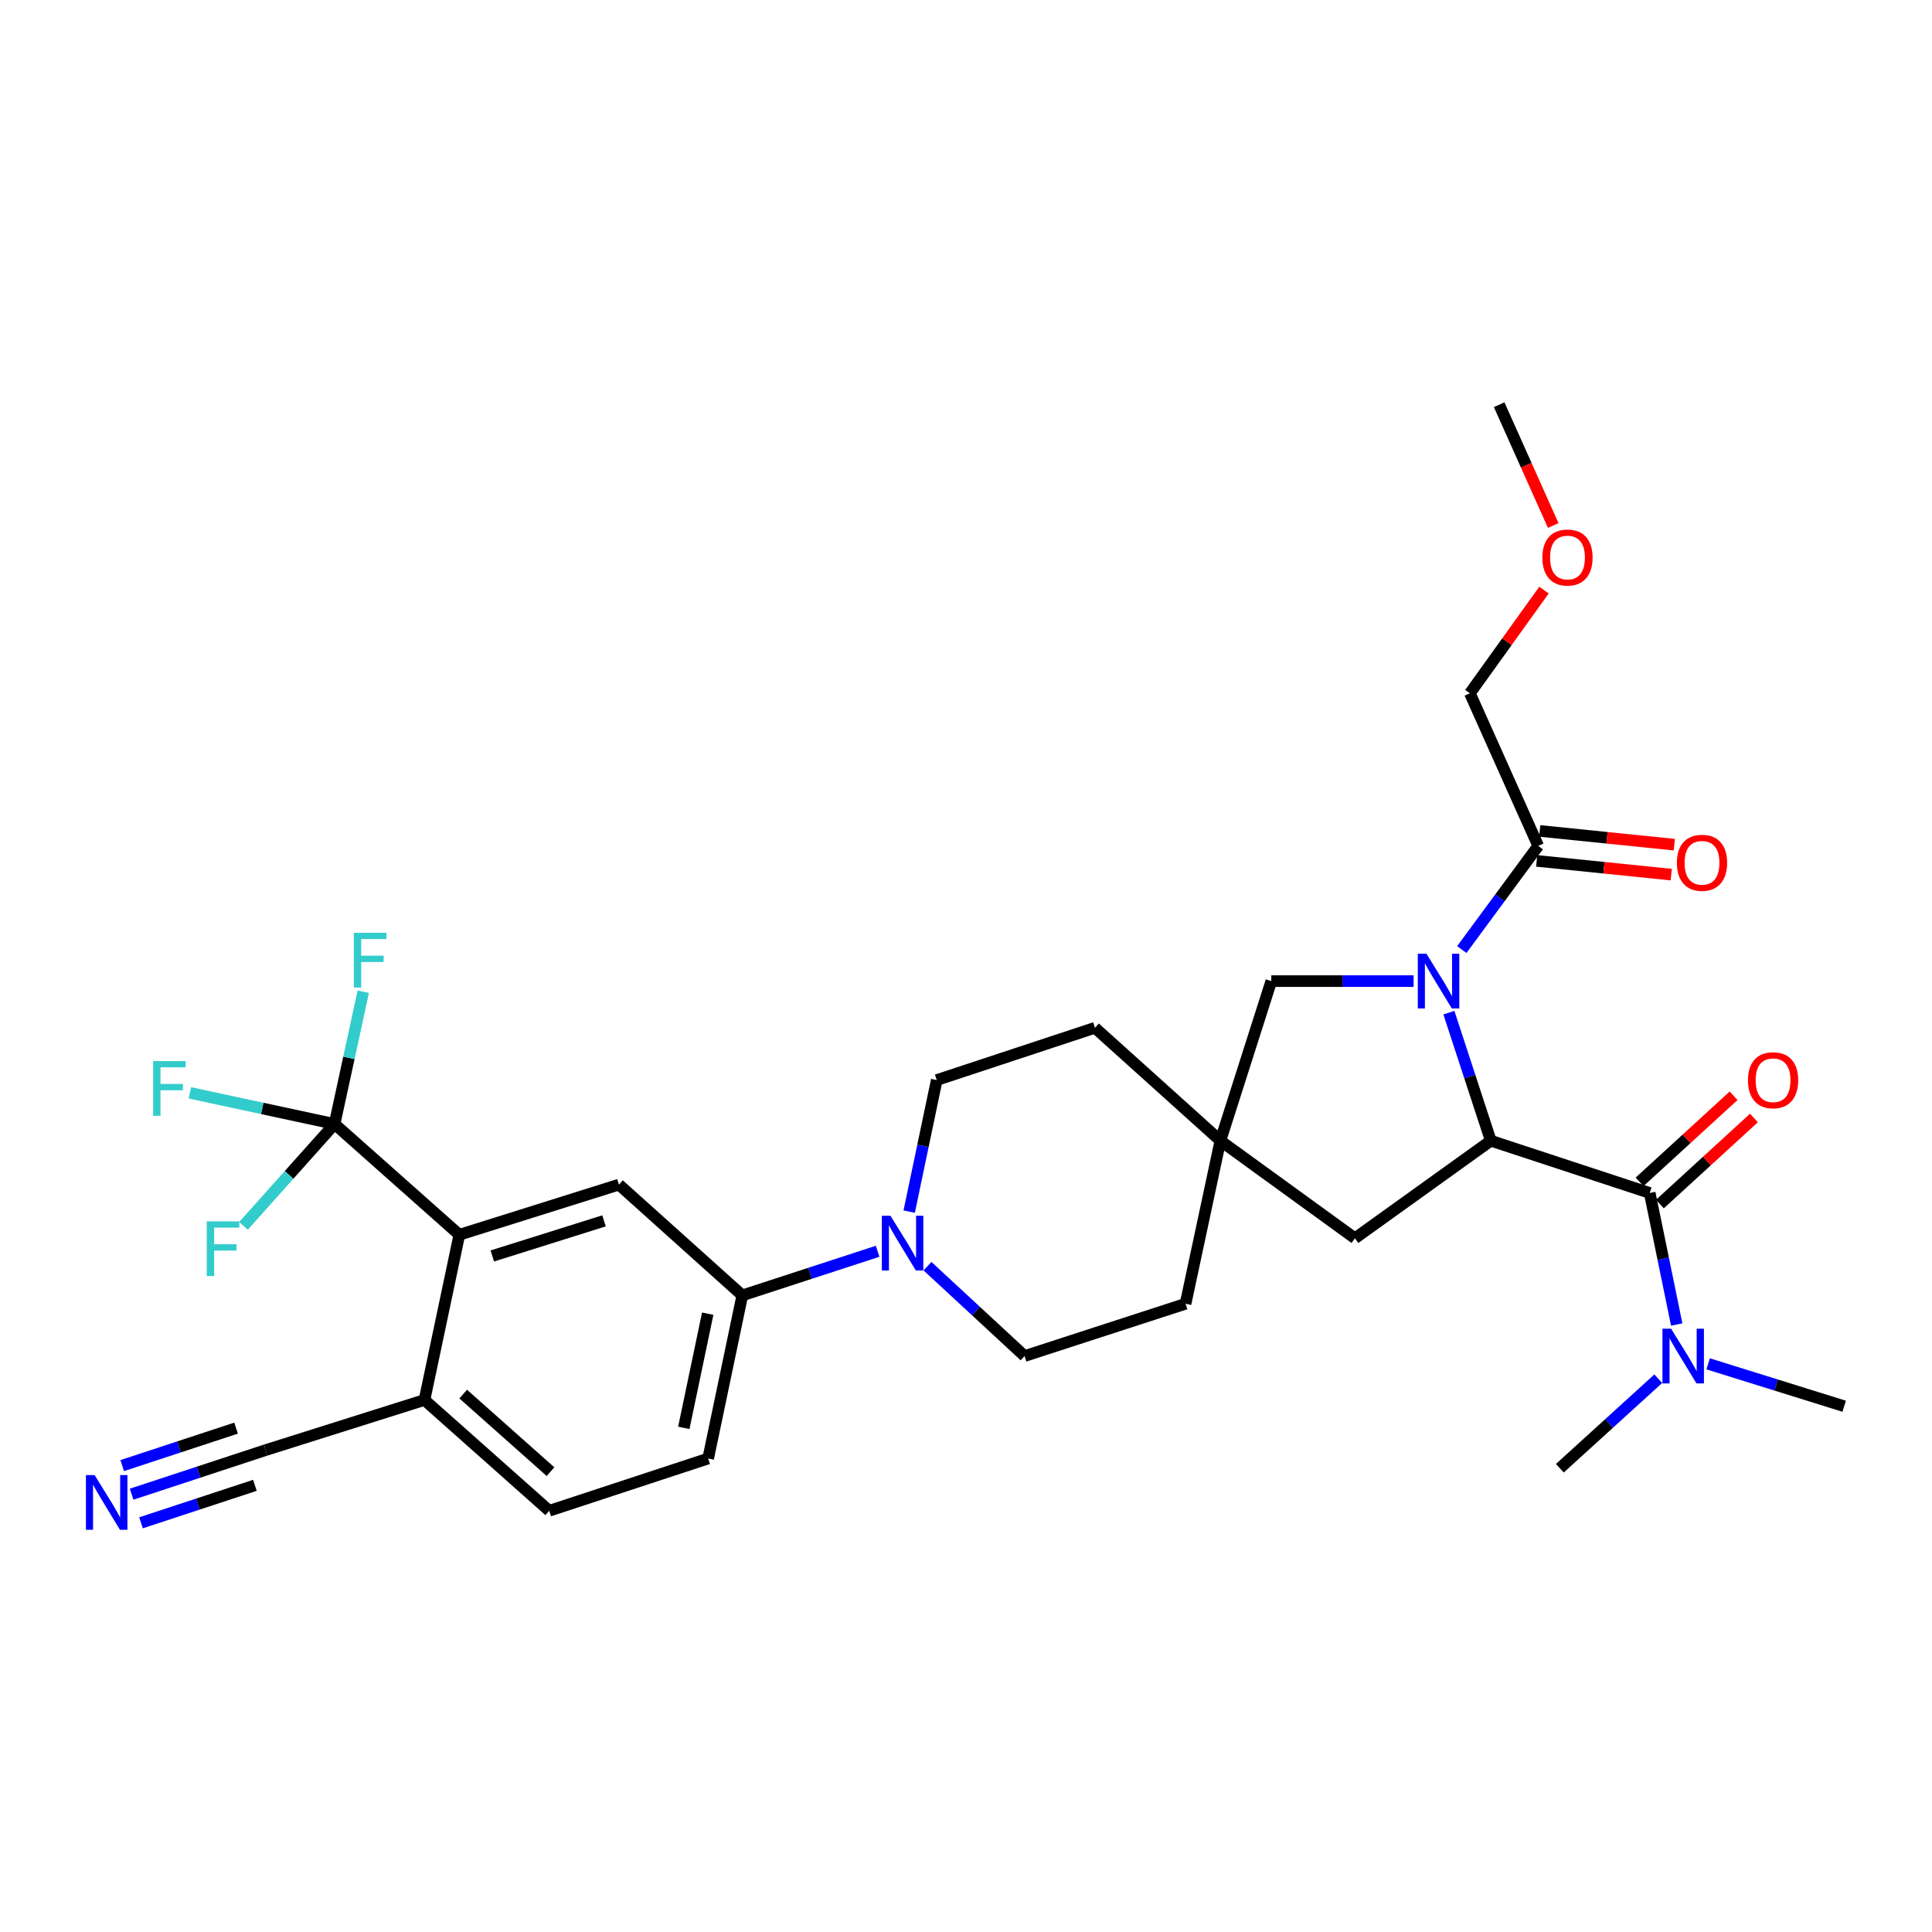 <?xml version='1.0' encoding='iso-8859-1'?>
<svg version='1.1' baseProfile='full'
              xmlns='http://www.w3.org/2000/svg'
                      xmlns:rdkit='http://www.rdkit.org/xml'
                      xmlns:xlink='http://www.w3.org/1999/xlink'
                  xml:space='preserve'
width='1000px' height='1000px' viewBox='0 0 1000 1000'>
<!-- END OF HEADER -->
<rect style='opacity:1.0;fill:#FFFFFF;stroke:none' width='1000' height='1000' x='0' y='0'> </rect>
<path class='bond-0' d='M 749.939,524.153 L 760.789,557.293' style='fill:none;fill-rule:evenodd;stroke:#0000FF;stroke-width:6px;stroke-linecap:butt;stroke-linejoin:miter;stroke-opacity:1' />
<path class='bond-0' d='M 760.789,557.293 L 771.639,590.433' style='fill:none;fill-rule:evenodd;stroke:#000000;stroke-width:6px;stroke-linecap:butt;stroke-linejoin:miter;stroke-opacity:1' />
<path class='bond-5' d='M 756.631,491.486 L 776.403,464.662' style='fill:none;fill-rule:evenodd;stroke:#0000FF;stroke-width:6px;stroke-linecap:butt;stroke-linejoin:miter;stroke-opacity:1' />
<path class='bond-5' d='M 776.403,464.662 L 796.176,437.838' style='fill:none;fill-rule:evenodd;stroke:#000000;stroke-width:6px;stroke-linecap:butt;stroke-linejoin:miter;stroke-opacity:1' />
<path class='bond-9' d='M 731.688,507.82 L 694.855,507.82' style='fill:none;fill-rule:evenodd;stroke:#0000FF;stroke-width:6px;stroke-linecap:butt;stroke-linejoin:miter;stroke-opacity:1' />
<path class='bond-9' d='M 694.855,507.82 L 658.022,507.82' style='fill:none;fill-rule:evenodd;stroke:#000000;stroke-width:6px;stroke-linecap:butt;stroke-linejoin:miter;stroke-opacity:1' />
<path class='bond-1' d='M 771.639,590.433 L 853.889,617.48' style='fill:none;fill-rule:evenodd;stroke:#000000;stroke-width:6px;stroke-linecap:butt;stroke-linejoin:miter;stroke-opacity:1' />
<path class='bond-11' d='M 771.639,590.433 L 701.303,640.934' style='fill:none;fill-rule:evenodd;stroke:#000000;stroke-width:6px;stroke-linecap:butt;stroke-linejoin:miter;stroke-opacity:1' />
<path class='bond-14' d='M 853.889,617.48 L 860.877,651.526' style='fill:none;fill-rule:evenodd;stroke:#000000;stroke-width:6px;stroke-linecap:butt;stroke-linejoin:miter;stroke-opacity:1' />
<path class='bond-14' d='M 860.877,651.526 L 867.865,685.572' style='fill:none;fill-rule:evenodd;stroke:#0000FF;stroke-width:6px;stroke-linecap:butt;stroke-linejoin:miter;stroke-opacity:1' />
<path class='bond-15' d='M 859.15,623.228 L 883.494,600.947' style='fill:none;fill-rule:evenodd;stroke:#000000;stroke-width:6px;stroke-linecap:butt;stroke-linejoin:miter;stroke-opacity:1' />
<path class='bond-15' d='M 883.494,600.947 L 907.838,578.666' style='fill:none;fill-rule:evenodd;stroke:#FF0000;stroke-width:6px;stroke-linecap:butt;stroke-linejoin:miter;stroke-opacity:1' />
<path class='bond-15' d='M 848.628,611.732 L 872.972,589.451' style='fill:none;fill-rule:evenodd;stroke:#000000;stroke-width:6px;stroke-linecap:butt;stroke-linejoin:miter;stroke-opacity:1' />
<path class='bond-15' d='M 872.972,589.451 L 897.316,567.17' style='fill:none;fill-rule:evenodd;stroke:#FF0000;stroke-width:6px;stroke-linecap:butt;stroke-linejoin:miter;stroke-opacity:1' />
<path class='bond-2' d='M 173.172,581.775 L 237.751,639.116' style='fill:none;fill-rule:evenodd;stroke:#000000;stroke-width:6px;stroke-linecap:butt;stroke-linejoin:miter;stroke-opacity:1' />
<path class='bond-21' d='M 173.172,581.775 L 180.6,547.542' style='fill:none;fill-rule:evenodd;stroke:#000000;stroke-width:6px;stroke-linecap:butt;stroke-linejoin:miter;stroke-opacity:1' />
<path class='bond-21' d='M 180.6,547.542 L 188.027,513.309' style='fill:none;fill-rule:evenodd;stroke:#33CCCC;stroke-width:6px;stroke-linecap:butt;stroke-linejoin:miter;stroke-opacity:1' />
<path class='bond-22' d='M 173.172,581.775 L 135.731,573.714' style='fill:none;fill-rule:evenodd;stroke:#000000;stroke-width:6px;stroke-linecap:butt;stroke-linejoin:miter;stroke-opacity:1' />
<path class='bond-22' d='M 135.731,573.714 L 98.29,565.652' style='fill:none;fill-rule:evenodd;stroke:#33CCCC;stroke-width:6px;stroke-linecap:butt;stroke-linejoin:miter;stroke-opacity:1' />
<path class='bond-23' d='M 173.172,581.775 L 149.603,608.136' style='fill:none;fill-rule:evenodd;stroke:#000000;stroke-width:6px;stroke-linecap:butt;stroke-linejoin:miter;stroke-opacity:1' />
<path class='bond-23' d='M 149.603,608.136 L 126.035,634.498' style='fill:none;fill-rule:evenodd;stroke:#33CCCC;stroke-width:6px;stroke-linecap:butt;stroke-linejoin:miter;stroke-opacity:1' />
<path class='bond-3' d='M 237.751,639.116 L 320.356,613.151' style='fill:none;fill-rule:evenodd;stroke:#000000;stroke-width:6px;stroke-linecap:butt;stroke-linejoin:miter;stroke-opacity:1' />
<path class='bond-3' d='M 254.815,650.089 L 312.638,631.913' style='fill:none;fill-rule:evenodd;stroke:#000000;stroke-width:6px;stroke-linecap:butt;stroke-linejoin:miter;stroke-opacity:1' />
<path class='bond-33' d='M 237.751,639.116 L 219.717,724.621' style='fill:none;fill-rule:evenodd;stroke:#000000;stroke-width:6px;stroke-linecap:butt;stroke-linejoin:miter;stroke-opacity:1' />
<path class='bond-4' d='M 470.594,627.129 L 477.725,593.084' style='fill:none;fill-rule:evenodd;stroke:#0000FF;stroke-width:6px;stroke-linecap:butt;stroke-linejoin:miter;stroke-opacity:1' />
<path class='bond-4' d='M 477.725,593.084 L 484.856,559.04' style='fill:none;fill-rule:evenodd;stroke:#000000;stroke-width:6px;stroke-linecap:butt;stroke-linejoin:miter;stroke-opacity:1' />
<path class='bond-7' d='M 454.255,647.658 L 419.236,659.075' style='fill:none;fill-rule:evenodd;stroke:#0000FF;stroke-width:6px;stroke-linecap:butt;stroke-linejoin:miter;stroke-opacity:1' />
<path class='bond-7' d='M 419.236,659.075 L 384.216,670.492' style='fill:none;fill-rule:evenodd;stroke:#000000;stroke-width:6px;stroke-linecap:butt;stroke-linejoin:miter;stroke-opacity:1' />
<path class='bond-32' d='M 480.067,655.376 L 505.193,678.631' style='fill:none;fill-rule:evenodd;stroke:#0000FF;stroke-width:6px;stroke-linecap:butt;stroke-linejoin:miter;stroke-opacity:1' />
<path class='bond-32' d='M 505.193,678.631 L 530.318,701.886' style='fill:none;fill-rule:evenodd;stroke:#000000;stroke-width:6px;stroke-linecap:butt;stroke-linejoin:miter;stroke-opacity:1' />
<path class='bond-18' d='M 795.384,445.59 L 830.208,449.146' style='fill:none;fill-rule:evenodd;stroke:#000000;stroke-width:6px;stroke-linecap:butt;stroke-linejoin:miter;stroke-opacity:1' />
<path class='bond-18' d='M 830.208,449.146 L 865.031,452.702' style='fill:none;fill-rule:evenodd;stroke:#FF0000;stroke-width:6px;stroke-linecap:butt;stroke-linejoin:miter;stroke-opacity:1' />
<path class='bond-18' d='M 796.967,430.086 L 831.791,433.643' style='fill:none;fill-rule:evenodd;stroke:#000000;stroke-width:6px;stroke-linecap:butt;stroke-linejoin:miter;stroke-opacity:1' />
<path class='bond-18' d='M 831.791,433.643 L 866.615,437.199' style='fill:none;fill-rule:evenodd;stroke:#FF0000;stroke-width:6px;stroke-linecap:butt;stroke-linejoin:miter;stroke-opacity:1' />
<path class='bond-26' d='M 796.176,437.838 L 760.808,358.843' style='fill:none;fill-rule:evenodd;stroke:#000000;stroke-width:6px;stroke-linecap:butt;stroke-linejoin:miter;stroke-opacity:1' />
<path class='bond-6' d='M 320.356,613.151 L 384.216,670.492' style='fill:none;fill-rule:evenodd;stroke:#000000;stroke-width:6px;stroke-linecap:butt;stroke-linejoin:miter;stroke-opacity:1' />
<path class='bond-19' d='M 384.216,670.492 L 366.537,754.924' style='fill:none;fill-rule:evenodd;stroke:#000000;stroke-width:6px;stroke-linecap:butt;stroke-linejoin:miter;stroke-opacity:1' />
<path class='bond-19' d='M 366.311,679.963 L 353.936,739.065' style='fill:none;fill-rule:evenodd;stroke:#000000;stroke-width:6px;stroke-linecap:butt;stroke-linejoin:miter;stroke-opacity:1' />
<path class='bond-8' d='M 631.667,590.433 L 658.022,507.82' style='fill:none;fill-rule:evenodd;stroke:#000000;stroke-width:6px;stroke-linecap:butt;stroke-linejoin:miter;stroke-opacity:1' />
<path class='bond-24' d='M 631.667,590.433 L 613.642,674.821' style='fill:none;fill-rule:evenodd;stroke:#000000;stroke-width:6px;stroke-linecap:butt;stroke-linejoin:miter;stroke-opacity:1' />
<path class='bond-25' d='M 631.667,590.433 L 566.742,531.984' style='fill:none;fill-rule:evenodd;stroke:#000000;stroke-width:6px;stroke-linecap:butt;stroke-linejoin:miter;stroke-opacity:1' />
<path class='bond-31' d='M 631.667,590.433 L 701.303,640.934' style='fill:none;fill-rule:evenodd;stroke:#000000;stroke-width:6px;stroke-linecap:butt;stroke-linejoin:miter;stroke-opacity:1' />
<path class='bond-10' d='M 68.122,773.396 L 102.794,761.987' style='fill:none;fill-rule:evenodd;stroke:#0000FF;stroke-width:6px;stroke-linecap:butt;stroke-linejoin:miter;stroke-opacity:1' />
<path class='bond-10' d='M 102.794,761.987 L 137.467,750.578' style='fill:none;fill-rule:evenodd;stroke:#000000;stroke-width:6px;stroke-linecap:butt;stroke-linejoin:miter;stroke-opacity:1' />
<path class='bond-10' d='M 72.993,788.199 L 102.465,778.502' style='fill:none;fill-rule:evenodd;stroke:#0000FF;stroke-width:6px;stroke-linecap:butt;stroke-linejoin:miter;stroke-opacity:1' />
<path class='bond-10' d='M 102.465,778.502 L 131.936,768.804' style='fill:none;fill-rule:evenodd;stroke:#000000;stroke-width:6px;stroke-linecap:butt;stroke-linejoin:miter;stroke-opacity:1' />
<path class='bond-10' d='M 63.251,758.593 L 92.722,748.895' style='fill:none;fill-rule:evenodd;stroke:#0000FF;stroke-width:6px;stroke-linecap:butt;stroke-linejoin:miter;stroke-opacity:1' />
<path class='bond-10' d='M 92.722,748.895 L 122.194,739.197' style='fill:none;fill-rule:evenodd;stroke:#000000;stroke-width:6px;stroke-linecap:butt;stroke-linejoin:miter;stroke-opacity:1' />
<path class='bond-12' d='M 137.467,750.578 L 219.717,724.621' style='fill:none;fill-rule:evenodd;stroke:#000000;stroke-width:6px;stroke-linecap:butt;stroke-linejoin:miter;stroke-opacity:1' />
<path class='bond-13' d='M 219.717,724.621 L 284.279,781.98' style='fill:none;fill-rule:evenodd;stroke:#000000;stroke-width:6px;stroke-linecap:butt;stroke-linejoin:miter;stroke-opacity:1' />
<path class='bond-13' d='M 239.752,721.575 L 284.945,761.726' style='fill:none;fill-rule:evenodd;stroke:#000000;stroke-width:6px;stroke-linecap:butt;stroke-linejoin:miter;stroke-opacity:1' />
<path class='bond-28' d='M 858.316,713.617 L 832.839,736.79' style='fill:none;fill-rule:evenodd;stroke:#0000FF;stroke-width:6px;stroke-linecap:butt;stroke-linejoin:miter;stroke-opacity:1' />
<path class='bond-28' d='M 832.839,736.79 L 807.362,759.963' style='fill:none;fill-rule:evenodd;stroke:#000000;stroke-width:6px;stroke-linecap:butt;stroke-linejoin:miter;stroke-opacity:1' />
<path class='bond-29' d='M 884.136,705.915 L 919.341,716.892' style='fill:none;fill-rule:evenodd;stroke:#0000FF;stroke-width:6px;stroke-linecap:butt;stroke-linejoin:miter;stroke-opacity:1' />
<path class='bond-29' d='M 919.341,716.892 L 954.545,727.868' style='fill:none;fill-rule:evenodd;stroke:#000000;stroke-width:6px;stroke-linecap:butt;stroke-linejoin:miter;stroke-opacity:1' />
<path class='bond-16' d='M 484.856,559.04 L 566.742,531.984' style='fill:none;fill-rule:evenodd;stroke:#000000;stroke-width:6px;stroke-linecap:butt;stroke-linejoin:miter;stroke-opacity:1' />
<path class='bond-17' d='M 530.318,701.886 L 613.642,674.821' style='fill:none;fill-rule:evenodd;stroke:#000000;stroke-width:6px;stroke-linecap:butt;stroke-linejoin:miter;stroke-opacity:1' />
<path class='bond-20' d='M 366.537,754.924 L 284.279,781.98' style='fill:none;fill-rule:evenodd;stroke:#000000;stroke-width:6px;stroke-linecap:butt;stroke-linejoin:miter;stroke-opacity:1' />
<path class='bond-27' d='M 760.808,358.843 L 779.99,332.133' style='fill:none;fill-rule:evenodd;stroke:#000000;stroke-width:6px;stroke-linecap:butt;stroke-linejoin:miter;stroke-opacity:1' />
<path class='bond-27' d='M 779.99,332.133 L 799.172,305.423' style='fill:none;fill-rule:evenodd;stroke:#FF0000;stroke-width:6px;stroke-linecap:butt;stroke-linejoin:miter;stroke-opacity:1' />
<path class='bond-30' d='M 803.95,272.014 L 789.959,240.75' style='fill:none;fill-rule:evenodd;stroke:#FF0000;stroke-width:6px;stroke-linecap:butt;stroke-linejoin:miter;stroke-opacity:1' />
<path class='bond-30' d='M 789.959,240.75 L 775.968,209.486' style='fill:none;fill-rule:evenodd;stroke:#000000;stroke-width:6px;stroke-linecap:butt;stroke-linejoin:miter;stroke-opacity:1' />
<path  class='atom-0' d='M 738.332 493.66
L 747.612 508.66
Q 748.532 510.14, 750.012 512.82
Q 751.492 515.5, 751.572 515.66
L 751.572 493.66
L 755.332 493.66
L 755.332 521.98
L 751.452 521.98
L 741.492 505.58
Q 740.332 503.66, 739.092 501.46
Q 737.892 499.26, 737.532 498.58
L 737.532 521.98
L 733.852 521.98
L 733.852 493.66
L 738.332 493.66
' fill='#0000FF'/>
<path  class='atom-5' d='M 460.916 629.285
L 470.196 644.285
Q 471.116 645.765, 472.596 648.445
Q 474.076 651.125, 474.156 651.285
L 474.156 629.285
L 477.916 629.285
L 477.916 657.605
L 474.036 657.605
L 464.076 641.205
Q 462.916 639.285, 461.676 637.085
Q 460.476 634.885, 460.116 634.205
L 460.116 657.605
L 456.436 657.605
L 456.436 629.285
L 460.916 629.285
' fill='#0000FF'/>
<path  class='atom-11' d='M 48.957 763.482
L 58.237 778.482
Q 59.157 779.962, 60.637 782.642
Q 62.117 785.322, 62.197 785.482
L 62.197 763.482
L 65.957 763.482
L 65.957 791.802
L 62.077 791.802
L 52.117 775.402
Q 50.957 773.482, 49.717 771.282
Q 48.517 769.082, 48.157 768.402
L 48.157 791.802
L 44.477 791.802
L 44.477 763.482
L 48.957 763.482
' fill='#0000FF'/>
<path  class='atom-15' d='M 864.953 687.726
L 874.233 702.726
Q 875.153 704.206, 876.633 706.886
Q 878.113 709.566, 878.193 709.726
L 878.193 687.726
L 881.953 687.726
L 881.953 716.046
L 878.073 716.046
L 868.113 699.646
Q 866.953 697.726, 865.713 695.526
Q 864.513 693.326, 864.153 692.646
L 864.153 716.046
L 860.473 716.046
L 860.473 687.726
L 864.953 687.726
' fill='#0000FF'/>
<path  class='atom-16' d='M 904.741 559.12
Q 904.741 552.32, 908.101 548.52
Q 911.461 544.72, 917.741 544.72
Q 924.021 544.72, 927.381 548.52
Q 930.741 552.32, 930.741 559.12
Q 930.741 566, 927.341 569.92
Q 923.941 573.8, 917.741 573.8
Q 911.501 573.8, 908.101 569.92
Q 904.741 566.04, 904.741 559.12
M 917.741 570.6
Q 922.061 570.6, 924.381 567.72
Q 926.741 564.8, 926.741 559.12
Q 926.741 553.56, 924.381 550.76
Q 922.061 547.92, 917.741 547.92
Q 913.421 547.92, 911.061 550.72
Q 908.741 553.52, 908.741 559.12
Q 908.741 564.84, 911.061 567.72
Q 913.421 570.6, 917.741 570.6
' fill='#FF0000'/>
<path  class='atom-19' d='M 867.953 446.576
Q 867.953 439.776, 871.313 435.976
Q 874.673 432.176, 880.953 432.176
Q 887.233 432.176, 890.593 435.976
Q 893.953 439.776, 893.953 446.576
Q 893.953 453.456, 890.553 457.376
Q 887.153 461.256, 880.953 461.256
Q 874.713 461.256, 871.313 457.376
Q 867.953 453.496, 867.953 446.576
M 880.953 458.056
Q 885.273 458.056, 887.593 455.176
Q 889.953 452.256, 889.953 446.576
Q 889.953 441.016, 887.593 438.216
Q 885.273 435.376, 880.953 435.376
Q 876.633 435.376, 874.273 438.176
Q 871.953 440.976, 871.953 446.576
Q 871.953 452.296, 874.273 455.176
Q 876.633 458.056, 880.953 458.056
' fill='#FF0000'/>
<path  class='atom-22' d='M 183.15 482.82
L 199.99 482.82
L 199.99 486.06
L 186.95 486.06
L 186.95 494.66
L 198.55 494.66
L 198.55 497.94
L 186.95 497.94
L 186.95 511.14
L 183.15 511.14
L 183.15 482.82
' fill='#33CCCC'/>
<path  class='atom-23' d='M 79.264 549.209
L 96.104 549.209
L 96.104 552.449
L 83.064 552.449
L 83.064 561.049
L 94.664 561.049
L 94.664 564.329
L 83.064 564.329
L 83.064 577.529
L 79.264 577.529
L 79.264 549.209
' fill='#33CCCC'/>
<path  class='atom-24' d='M 107.03 632.177
L 123.87 632.177
L 123.87 635.417
L 110.83 635.417
L 110.83 644.017
L 122.43 644.017
L 122.43 647.297
L 110.83 647.297
L 110.83 660.497
L 107.03 660.497
L 107.03 632.177
' fill='#33CCCC'/>
<path  class='atom-28' d='M 798.327 288.578
Q 798.327 281.778, 801.687 277.978
Q 805.047 274.178, 811.327 274.178
Q 817.607 274.178, 820.967 277.978
Q 824.327 281.778, 824.327 288.578
Q 824.327 295.458, 820.927 299.378
Q 817.527 303.258, 811.327 303.258
Q 805.087 303.258, 801.687 299.378
Q 798.327 295.498, 798.327 288.578
M 811.327 300.058
Q 815.647 300.058, 817.967 297.178
Q 820.327 294.258, 820.327 288.578
Q 820.327 283.018, 817.967 280.218
Q 815.647 277.378, 811.327 277.378
Q 807.007 277.378, 804.647 280.178
Q 802.327 282.978, 802.327 288.578
Q 802.327 294.298, 804.647 297.178
Q 807.007 300.058, 811.327 300.058
' fill='#FF0000'/>
</svg>
